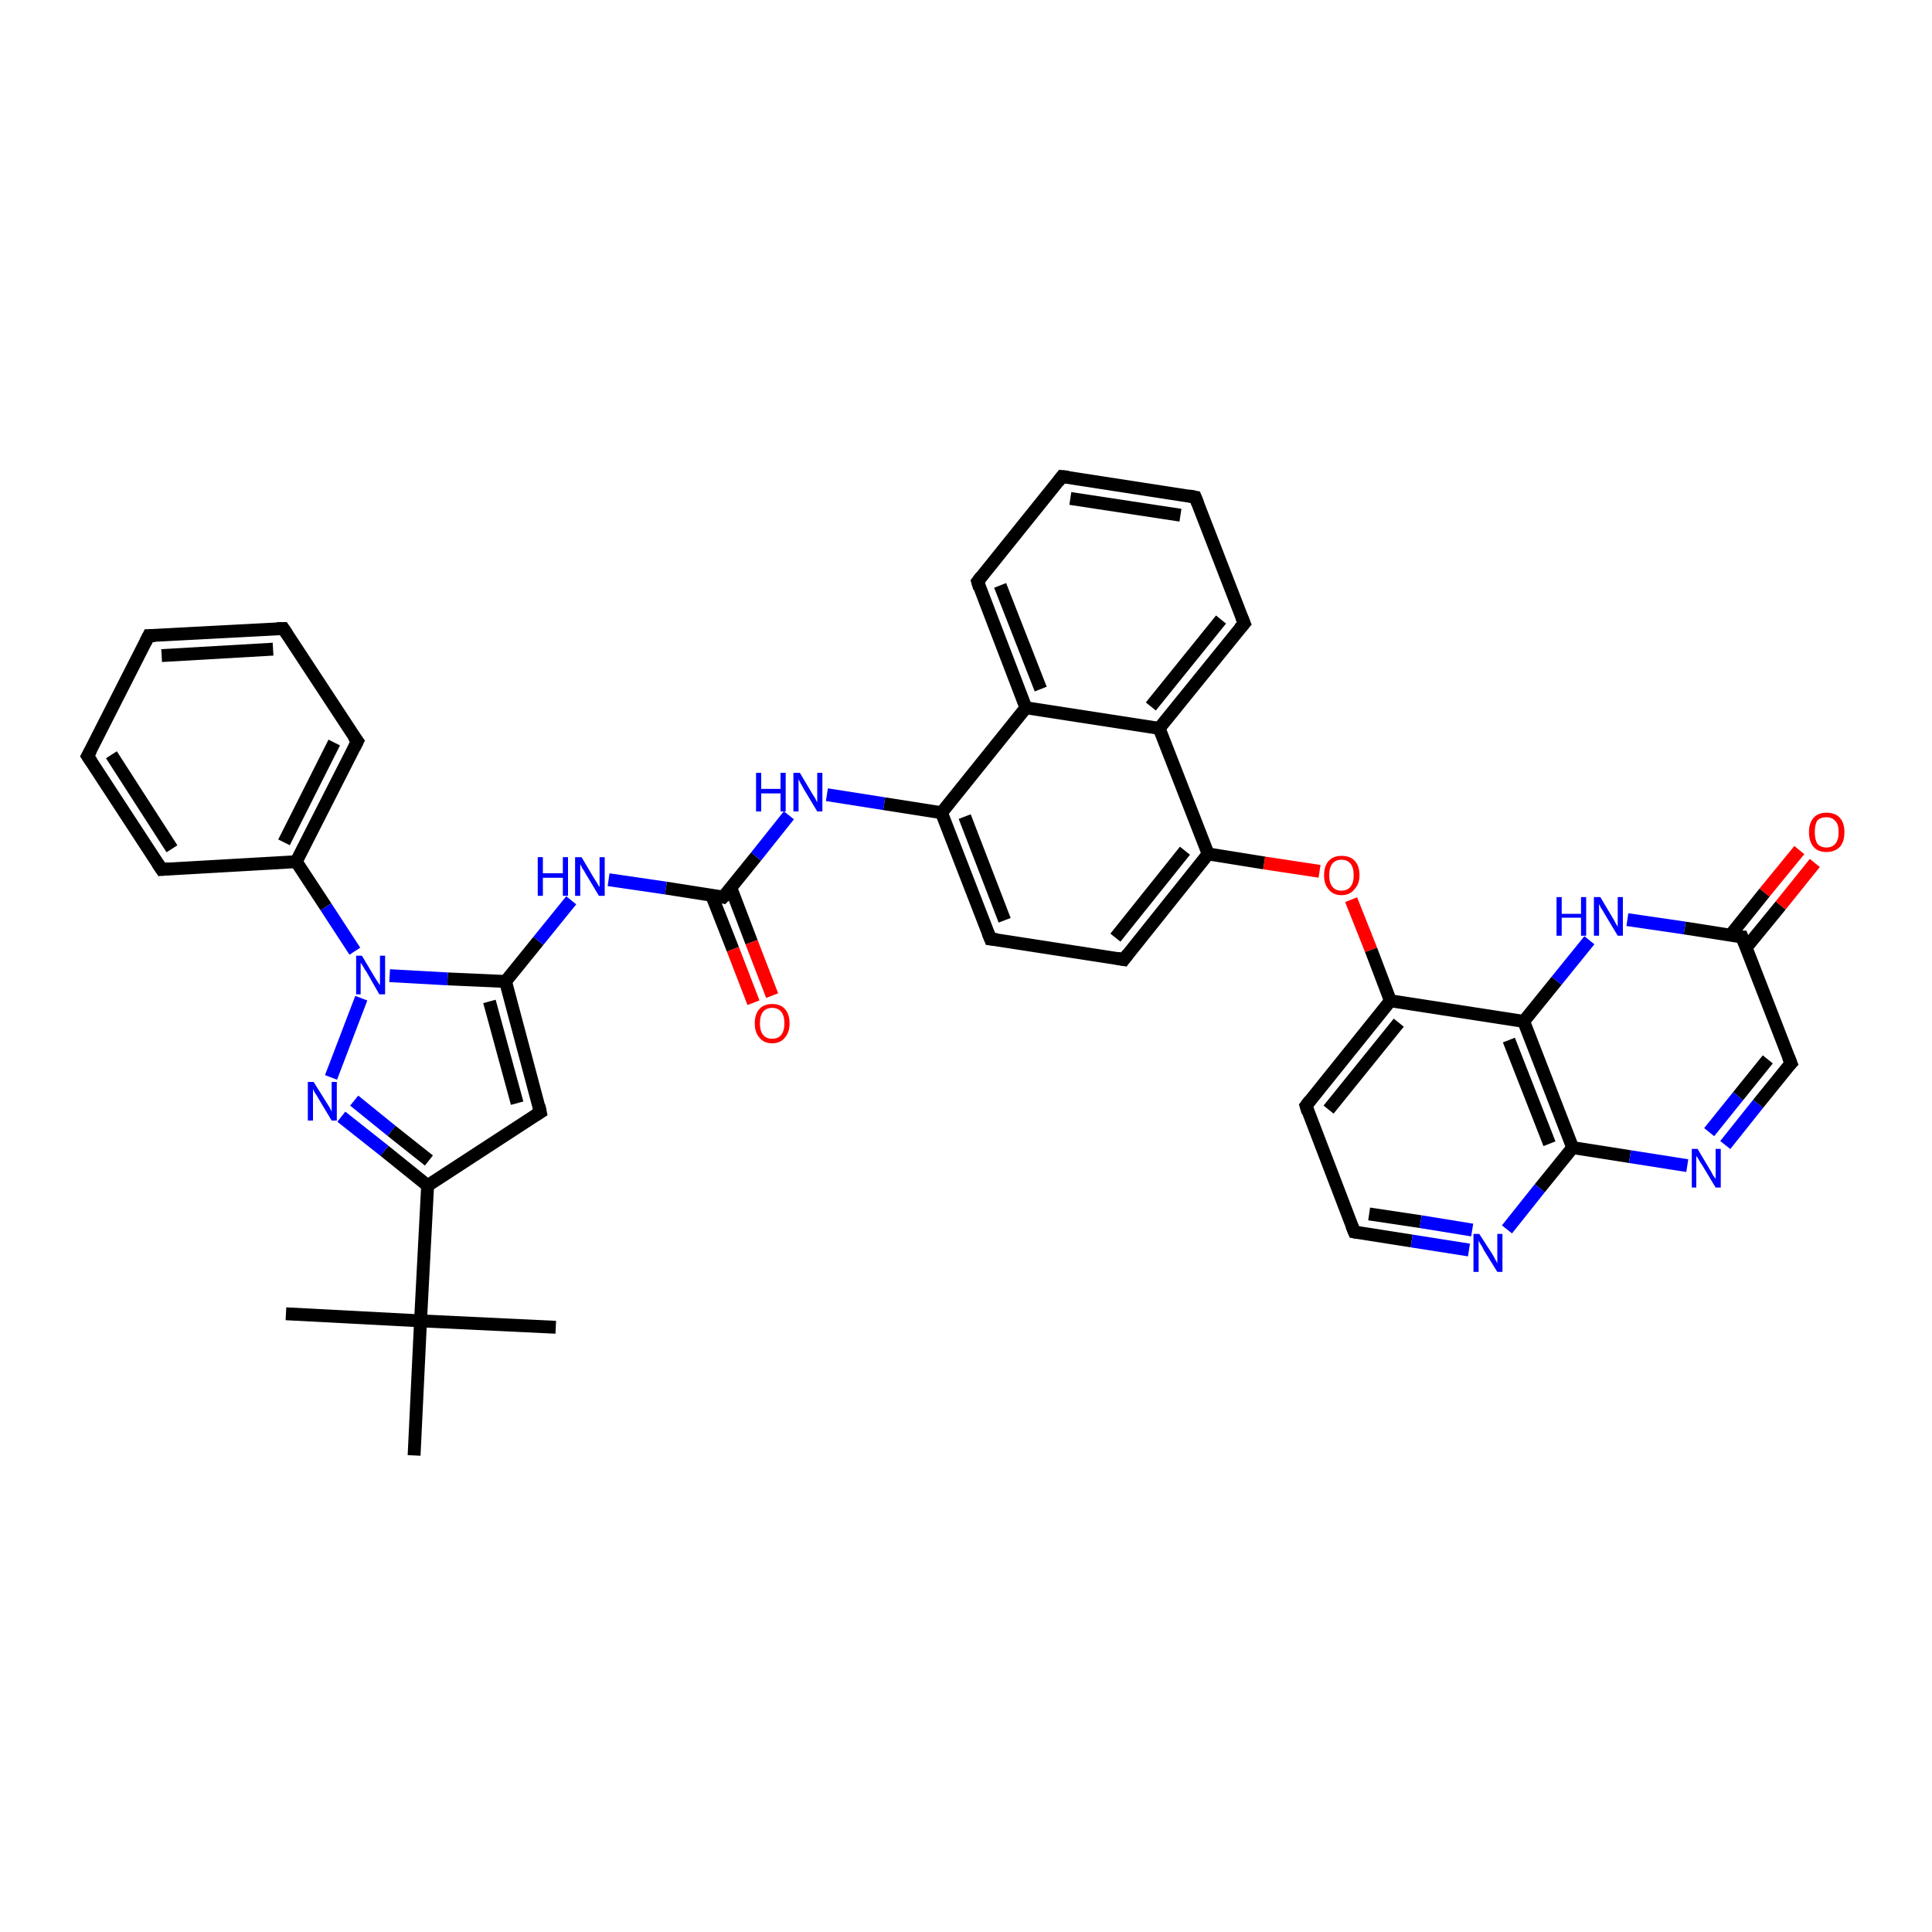 <?xml version='1.0' encoding='iso-8859-1'?>
<svg version='1.1' baseProfile='full'
              xmlns='http://www.w3.org/2000/svg'
                      xmlns:rdkit='http://www.rdkit.org/xml'
                      xmlns:xlink='http://www.w3.org/1999/xlink'
                  xml:space='preserve'
width='300px' height='300px' viewBox='0 0 300 300'>
<!-- END OF HEADER -->
<rect style='opacity:1.0;fill:#FFFFFF;stroke:none' width='300.0' height='300.0' x='0.0' y='0.0'> </rect>
<path class='bond-0 atom-0 atom-1' d='M 44.4,204.0 L 65.3,205.1' style='fill:none;fill-rule:evenodd;stroke:#000000;stroke-width:2.0px;stroke-linecap:butt;stroke-linejoin:miter;stroke-opacity:1' />
<path class='bond-1 atom-1 atom-2' d='M 65.3,205.1 L 86.3,206.1' style='fill:none;fill-rule:evenodd;stroke:#000000;stroke-width:2.0px;stroke-linecap:butt;stroke-linejoin:miter;stroke-opacity:1' />
<path class='bond-2 atom-1 atom-3' d='M 65.3,205.1 L 64.3,226.0' style='fill:none;fill-rule:evenodd;stroke:#000000;stroke-width:2.0px;stroke-linecap:butt;stroke-linejoin:miter;stroke-opacity:1' />
<path class='bond-3 atom-1 atom-4' d='M 65.3,205.1 L 66.4,184.1' style='fill:none;fill-rule:evenodd;stroke:#000000;stroke-width:2.0px;stroke-linecap:butt;stroke-linejoin:miter;stroke-opacity:1' />
<path class='bond-4 atom-4 atom-5' d='M 66.4,184.1 L 83.9,172.7' style='fill:none;fill-rule:evenodd;stroke:#000000;stroke-width:2.0px;stroke-linecap:butt;stroke-linejoin:miter;stroke-opacity:1' />
<path class='bond-5 atom-5 atom-6' d='M 83.9,172.7 L 78.5,152.4' style='fill:none;fill-rule:evenodd;stroke:#000000;stroke-width:2.0px;stroke-linecap:butt;stroke-linejoin:miter;stroke-opacity:1' />
<path class='bond-5 atom-5 atom-6' d='M 80.3,171.3 L 76.0,155.5' style='fill:none;fill-rule:evenodd;stroke:#000000;stroke-width:2.0px;stroke-linecap:butt;stroke-linejoin:miter;stroke-opacity:1' />
<path class='bond-6 atom-6 atom-7' d='M 78.5,152.4 L 83.6,146.1' style='fill:none;fill-rule:evenodd;stroke:#000000;stroke-width:2.0px;stroke-linecap:butt;stroke-linejoin:miter;stroke-opacity:1' />
<path class='bond-6 atom-6 atom-7' d='M 83.6,146.1 L 88.7,139.8' style='fill:none;fill-rule:evenodd;stroke:#0000FF;stroke-width:2.0px;stroke-linecap:butt;stroke-linejoin:miter;stroke-opacity:1' />
<path class='bond-7 atom-7 atom-8' d='M 94.5,136.6 L 103.4,137.9' style='fill:none;fill-rule:evenodd;stroke:#0000FF;stroke-width:2.0px;stroke-linecap:butt;stroke-linejoin:miter;stroke-opacity:1' />
<path class='bond-7 atom-7 atom-8' d='M 103.4,137.9 L 112.3,139.3' style='fill:none;fill-rule:evenodd;stroke:#000000;stroke-width:2.0px;stroke-linecap:butt;stroke-linejoin:miter;stroke-opacity:1' />
<path class='bond-8 atom-8 atom-9' d='M 110.5,139.0 L 113.8,147.4' style='fill:none;fill-rule:evenodd;stroke:#000000;stroke-width:2.0px;stroke-linecap:butt;stroke-linejoin:miter;stroke-opacity:1' />
<path class='bond-8 atom-8 atom-9' d='M 113.8,147.4 L 117.0,155.7' style='fill:none;fill-rule:evenodd;stroke:#FF0000;stroke-width:2.0px;stroke-linecap:butt;stroke-linejoin:miter;stroke-opacity:1' />
<path class='bond-8 atom-8 atom-9' d='M 113.5,137.9 L 116.7,146.3' style='fill:none;fill-rule:evenodd;stroke:#000000;stroke-width:2.0px;stroke-linecap:butt;stroke-linejoin:miter;stroke-opacity:1' />
<path class='bond-8 atom-8 atom-9' d='M 116.7,146.3 L 119.9,154.6' style='fill:none;fill-rule:evenodd;stroke:#FF0000;stroke-width:2.0px;stroke-linecap:butt;stroke-linejoin:miter;stroke-opacity:1' />
<path class='bond-9 atom-8 atom-10' d='M 112.3,139.3 L 117.4,133.0' style='fill:none;fill-rule:evenodd;stroke:#000000;stroke-width:2.0px;stroke-linecap:butt;stroke-linejoin:miter;stroke-opacity:1' />
<path class='bond-9 atom-8 atom-10' d='M 117.4,133.0 L 122.5,126.6' style='fill:none;fill-rule:evenodd;stroke:#0000FF;stroke-width:2.0px;stroke-linecap:butt;stroke-linejoin:miter;stroke-opacity:1' />
<path class='bond-10 atom-10 atom-11' d='M 128.4,123.4 L 137.3,124.8' style='fill:none;fill-rule:evenodd;stroke:#0000FF;stroke-width:2.0px;stroke-linecap:butt;stroke-linejoin:miter;stroke-opacity:1' />
<path class='bond-10 atom-10 atom-11' d='M 137.3,124.8 L 146.2,126.2' style='fill:none;fill-rule:evenodd;stroke:#000000;stroke-width:2.0px;stroke-linecap:butt;stroke-linejoin:miter;stroke-opacity:1' />
<path class='bond-11 atom-11 atom-12' d='M 146.2,126.2 L 153.8,145.8' style='fill:none;fill-rule:evenodd;stroke:#000000;stroke-width:2.0px;stroke-linecap:butt;stroke-linejoin:miter;stroke-opacity:1' />
<path class='bond-11 atom-11 atom-12' d='M 149.8,126.8 L 156.0,142.9' style='fill:none;fill-rule:evenodd;stroke:#000000;stroke-width:2.0px;stroke-linecap:butt;stroke-linejoin:miter;stroke-opacity:1' />
<path class='bond-12 atom-12 atom-13' d='M 153.8,145.8 L 174.5,149.0' style='fill:none;fill-rule:evenodd;stroke:#000000;stroke-width:2.0px;stroke-linecap:butt;stroke-linejoin:miter;stroke-opacity:1' />
<path class='bond-13 atom-13 atom-14' d='M 174.5,149.0 L 187.6,132.6' style='fill:none;fill-rule:evenodd;stroke:#000000;stroke-width:2.0px;stroke-linecap:butt;stroke-linejoin:miter;stroke-opacity:1' />
<path class='bond-13 atom-13 atom-14' d='M 173.2,145.6 L 184.0,132.1' style='fill:none;fill-rule:evenodd;stroke:#000000;stroke-width:2.0px;stroke-linecap:butt;stroke-linejoin:miter;stroke-opacity:1' />
<path class='bond-14 atom-14 atom-15' d='M 187.6,132.6 L 196.3,134.0' style='fill:none;fill-rule:evenodd;stroke:#000000;stroke-width:2.0px;stroke-linecap:butt;stroke-linejoin:miter;stroke-opacity:1' />
<path class='bond-14 atom-14 atom-15' d='M 196.3,134.0 L 204.9,135.3' style='fill:none;fill-rule:evenodd;stroke:#FF0000;stroke-width:2.0px;stroke-linecap:butt;stroke-linejoin:miter;stroke-opacity:1' />
<path class='bond-15 atom-15 atom-16' d='M 209.8,139.7 L 212.9,147.5' style='fill:none;fill-rule:evenodd;stroke:#FF0000;stroke-width:2.0px;stroke-linecap:butt;stroke-linejoin:miter;stroke-opacity:1' />
<path class='bond-15 atom-15 atom-16' d='M 212.9,147.5 L 215.9,155.4' style='fill:none;fill-rule:evenodd;stroke:#000000;stroke-width:2.0px;stroke-linecap:butt;stroke-linejoin:miter;stroke-opacity:1' />
<path class='bond-16 atom-16 atom-17' d='M 215.9,155.4 L 202.8,171.7' style='fill:none;fill-rule:evenodd;stroke:#000000;stroke-width:2.0px;stroke-linecap:butt;stroke-linejoin:miter;stroke-opacity:1' />
<path class='bond-16 atom-16 atom-17' d='M 217.2,158.8 L 206.3,172.3' style='fill:none;fill-rule:evenodd;stroke:#000000;stroke-width:2.0px;stroke-linecap:butt;stroke-linejoin:miter;stroke-opacity:1' />
<path class='bond-17 atom-17 atom-18' d='M 202.8,171.7 L 210.3,191.3' style='fill:none;fill-rule:evenodd;stroke:#000000;stroke-width:2.0px;stroke-linecap:butt;stroke-linejoin:miter;stroke-opacity:1' />
<path class='bond-18 atom-18 atom-19' d='M 210.3,191.3 L 219.2,192.7' style='fill:none;fill-rule:evenodd;stroke:#000000;stroke-width:2.0px;stroke-linecap:butt;stroke-linejoin:miter;stroke-opacity:1' />
<path class='bond-18 atom-18 atom-19' d='M 219.2,192.7 L 228.1,194.1' style='fill:none;fill-rule:evenodd;stroke:#0000FF;stroke-width:2.0px;stroke-linecap:butt;stroke-linejoin:miter;stroke-opacity:1' />
<path class='bond-18 atom-18 atom-19' d='M 212.6,188.5 L 220.6,189.7' style='fill:none;fill-rule:evenodd;stroke:#000000;stroke-width:2.0px;stroke-linecap:butt;stroke-linejoin:miter;stroke-opacity:1' />
<path class='bond-18 atom-18 atom-19' d='M 220.6,189.7 L 228.6,191.0' style='fill:none;fill-rule:evenodd;stroke:#0000FF;stroke-width:2.0px;stroke-linecap:butt;stroke-linejoin:miter;stroke-opacity:1' />
<path class='bond-19 atom-19 atom-20' d='M 234.0,190.9 L 239.1,184.5' style='fill:none;fill-rule:evenodd;stroke:#0000FF;stroke-width:2.0px;stroke-linecap:butt;stroke-linejoin:miter;stroke-opacity:1' />
<path class='bond-19 atom-19 atom-20' d='M 239.1,184.5 L 244.2,178.2' style='fill:none;fill-rule:evenodd;stroke:#000000;stroke-width:2.0px;stroke-linecap:butt;stroke-linejoin:miter;stroke-opacity:1' />
<path class='bond-20 atom-20 atom-21' d='M 244.2,178.2 L 253.1,179.6' style='fill:none;fill-rule:evenodd;stroke:#000000;stroke-width:2.0px;stroke-linecap:butt;stroke-linejoin:miter;stroke-opacity:1' />
<path class='bond-20 atom-20 atom-21' d='M 253.1,179.6 L 262.0,181.0' style='fill:none;fill-rule:evenodd;stroke:#0000FF;stroke-width:2.0px;stroke-linecap:butt;stroke-linejoin:miter;stroke-opacity:1' />
<path class='bond-21 atom-21 atom-22' d='M 267.9,177.8 L 273.0,171.4' style='fill:none;fill-rule:evenodd;stroke:#0000FF;stroke-width:2.0px;stroke-linecap:butt;stroke-linejoin:miter;stroke-opacity:1' />
<path class='bond-21 atom-21 atom-22' d='M 273.0,171.4 L 278.1,165.1' style='fill:none;fill-rule:evenodd;stroke:#000000;stroke-width:2.0px;stroke-linecap:butt;stroke-linejoin:miter;stroke-opacity:1' />
<path class='bond-21 atom-21 atom-22' d='M 265.4,175.8 L 269.9,170.2' style='fill:none;fill-rule:evenodd;stroke:#0000FF;stroke-width:2.0px;stroke-linecap:butt;stroke-linejoin:miter;stroke-opacity:1' />
<path class='bond-21 atom-21 atom-22' d='M 269.9,170.2 L 274.5,164.5' style='fill:none;fill-rule:evenodd;stroke:#000000;stroke-width:2.0px;stroke-linecap:butt;stroke-linejoin:miter;stroke-opacity:1' />
<path class='bond-22 atom-22 atom-23' d='M 278.1,165.1 L 270.5,145.5' style='fill:none;fill-rule:evenodd;stroke:#000000;stroke-width:2.0px;stroke-linecap:butt;stroke-linejoin:miter;stroke-opacity:1' />
<path class='bond-23 atom-23 atom-24' d='M 271.1,147.2 L 276.5,140.6' style='fill:none;fill-rule:evenodd;stroke:#000000;stroke-width:2.0px;stroke-linecap:butt;stroke-linejoin:miter;stroke-opacity:1' />
<path class='bond-23 atom-23 atom-24' d='M 276.5,140.6 L 281.8,134.0' style='fill:none;fill-rule:evenodd;stroke:#FF0000;stroke-width:2.0px;stroke-linecap:butt;stroke-linejoin:miter;stroke-opacity:1' />
<path class='bond-23 atom-23 atom-24' d='M 268.7,145.2 L 274.0,138.6' style='fill:none;fill-rule:evenodd;stroke:#000000;stroke-width:2.0px;stroke-linecap:butt;stroke-linejoin:miter;stroke-opacity:1' />
<path class='bond-23 atom-23 atom-24' d='M 274.0,138.6 L 279.4,132.0' style='fill:none;fill-rule:evenodd;stroke:#FF0000;stroke-width:2.0px;stroke-linecap:butt;stroke-linejoin:miter;stroke-opacity:1' />
<path class='bond-24 atom-23 atom-25' d='M 270.5,145.5 L 261.6,144.1' style='fill:none;fill-rule:evenodd;stroke:#000000;stroke-width:2.0px;stroke-linecap:butt;stroke-linejoin:miter;stroke-opacity:1' />
<path class='bond-24 atom-23 atom-25' d='M 261.6,144.1 L 252.7,142.8' style='fill:none;fill-rule:evenodd;stroke:#0000FF;stroke-width:2.0px;stroke-linecap:butt;stroke-linejoin:miter;stroke-opacity:1' />
<path class='bond-25 atom-25 atom-26' d='M 246.8,146.0 L 241.7,152.3' style='fill:none;fill-rule:evenodd;stroke:#0000FF;stroke-width:2.0px;stroke-linecap:butt;stroke-linejoin:miter;stroke-opacity:1' />
<path class='bond-25 atom-25 atom-26' d='M 241.7,152.3 L 236.6,158.6' style='fill:none;fill-rule:evenodd;stroke:#000000;stroke-width:2.0px;stroke-linecap:butt;stroke-linejoin:miter;stroke-opacity:1' />
<path class='bond-26 atom-14 atom-27' d='M 187.6,132.6 L 180.0,113.1' style='fill:none;fill-rule:evenodd;stroke:#000000;stroke-width:2.0px;stroke-linecap:butt;stroke-linejoin:miter;stroke-opacity:1' />
<path class='bond-27 atom-27 atom-28' d='M 180.0,113.1 L 193.2,96.8' style='fill:none;fill-rule:evenodd;stroke:#000000;stroke-width:2.0px;stroke-linecap:butt;stroke-linejoin:miter;stroke-opacity:1' />
<path class='bond-27 atom-27 atom-28' d='M 178.7,109.7 L 189.6,96.2' style='fill:none;fill-rule:evenodd;stroke:#000000;stroke-width:2.0px;stroke-linecap:butt;stroke-linejoin:miter;stroke-opacity:1' />
<path class='bond-28 atom-28 atom-29' d='M 193.2,96.8 L 185.6,77.2' style='fill:none;fill-rule:evenodd;stroke:#000000;stroke-width:2.0px;stroke-linecap:butt;stroke-linejoin:miter;stroke-opacity:1' />
<path class='bond-29 atom-29 atom-30' d='M 185.6,77.2 L 164.9,74.0' style='fill:none;fill-rule:evenodd;stroke:#000000;stroke-width:2.0px;stroke-linecap:butt;stroke-linejoin:miter;stroke-opacity:1' />
<path class='bond-29 atom-29 atom-30' d='M 183.3,80.0 L 166.2,77.4' style='fill:none;fill-rule:evenodd;stroke:#000000;stroke-width:2.0px;stroke-linecap:butt;stroke-linejoin:miter;stroke-opacity:1' />
<path class='bond-30 atom-30 atom-31' d='M 164.9,74.0 L 151.8,90.3' style='fill:none;fill-rule:evenodd;stroke:#000000;stroke-width:2.0px;stroke-linecap:butt;stroke-linejoin:miter;stroke-opacity:1' />
<path class='bond-31 atom-31 atom-32' d='M 151.8,90.3 L 159.3,109.9' style='fill:none;fill-rule:evenodd;stroke:#000000;stroke-width:2.0px;stroke-linecap:butt;stroke-linejoin:miter;stroke-opacity:1' />
<path class='bond-31 atom-31 atom-32' d='M 155.3,90.9 L 161.6,107.0' style='fill:none;fill-rule:evenodd;stroke:#000000;stroke-width:2.0px;stroke-linecap:butt;stroke-linejoin:miter;stroke-opacity:1' />
<path class='bond-32 atom-6 atom-33' d='M 78.5,152.4 L 69.5,152.0' style='fill:none;fill-rule:evenodd;stroke:#000000;stroke-width:2.0px;stroke-linecap:butt;stroke-linejoin:miter;stroke-opacity:1' />
<path class='bond-32 atom-6 atom-33' d='M 69.5,152.0 L 60.5,151.5' style='fill:none;fill-rule:evenodd;stroke:#0000FF;stroke-width:2.0px;stroke-linecap:butt;stroke-linejoin:miter;stroke-opacity:1' />
<path class='bond-33 atom-33 atom-34' d='M 56.1,155.0 L 51.4,167.3' style='fill:none;fill-rule:evenodd;stroke:#0000FF;stroke-width:2.0px;stroke-linecap:butt;stroke-linejoin:miter;stroke-opacity:1' />
<path class='bond-34 atom-33 atom-35' d='M 55.1,147.7 L 50.6,140.8' style='fill:none;fill-rule:evenodd;stroke:#0000FF;stroke-width:2.0px;stroke-linecap:butt;stroke-linejoin:miter;stroke-opacity:1' />
<path class='bond-34 atom-33 atom-35' d='M 50.6,140.8 L 46.0,133.8' style='fill:none;fill-rule:evenodd;stroke:#000000;stroke-width:2.0px;stroke-linecap:butt;stroke-linejoin:miter;stroke-opacity:1' />
<path class='bond-35 atom-35 atom-36' d='M 46.0,133.8 L 55.5,115.1' style='fill:none;fill-rule:evenodd;stroke:#000000;stroke-width:2.0px;stroke-linecap:butt;stroke-linejoin:miter;stroke-opacity:1' />
<path class='bond-35 atom-35 atom-36' d='M 44.1,130.8 L 51.9,115.3' style='fill:none;fill-rule:evenodd;stroke:#000000;stroke-width:2.0px;stroke-linecap:butt;stroke-linejoin:miter;stroke-opacity:1' />
<path class='bond-36 atom-36 atom-37' d='M 55.5,115.1 L 44.0,97.6' style='fill:none;fill-rule:evenodd;stroke:#000000;stroke-width:2.0px;stroke-linecap:butt;stroke-linejoin:miter;stroke-opacity:1' />
<path class='bond-37 atom-37 atom-38' d='M 44.0,97.6 L 23.1,98.7' style='fill:none;fill-rule:evenodd;stroke:#000000;stroke-width:2.0px;stroke-linecap:butt;stroke-linejoin:miter;stroke-opacity:1' />
<path class='bond-37 atom-37 atom-38' d='M 42.4,100.8 L 25.1,101.8' style='fill:none;fill-rule:evenodd;stroke:#000000;stroke-width:2.0px;stroke-linecap:butt;stroke-linejoin:miter;stroke-opacity:1' />
<path class='bond-38 atom-38 atom-39' d='M 23.1,98.7 L 13.6,117.4' style='fill:none;fill-rule:evenodd;stroke:#000000;stroke-width:2.0px;stroke-linecap:butt;stroke-linejoin:miter;stroke-opacity:1' />
<path class='bond-39 atom-39 atom-40' d='M 13.6,117.4 L 25.1,135.0' style='fill:none;fill-rule:evenodd;stroke:#000000;stroke-width:2.0px;stroke-linecap:butt;stroke-linejoin:miter;stroke-opacity:1' />
<path class='bond-39 atom-39 atom-40' d='M 17.3,117.2 L 26.7,131.8' style='fill:none;fill-rule:evenodd;stroke:#000000;stroke-width:2.0px;stroke-linecap:butt;stroke-linejoin:miter;stroke-opacity:1' />
<path class='bond-40 atom-34 atom-4' d='M 53.0,173.4 L 59.7,178.7' style='fill:none;fill-rule:evenodd;stroke:#0000FF;stroke-width:2.0px;stroke-linecap:butt;stroke-linejoin:miter;stroke-opacity:1' />
<path class='bond-40 atom-34 atom-4' d='M 59.7,178.7 L 66.4,184.1' style='fill:none;fill-rule:evenodd;stroke:#000000;stroke-width:2.0px;stroke-linecap:butt;stroke-linejoin:miter;stroke-opacity:1' />
<path class='bond-40 atom-34 atom-4' d='M 55.0,170.9 L 60.8,175.6' style='fill:none;fill-rule:evenodd;stroke:#0000FF;stroke-width:2.0px;stroke-linecap:butt;stroke-linejoin:miter;stroke-opacity:1' />
<path class='bond-40 atom-34 atom-4' d='M 60.8,175.6 L 66.6,180.2' style='fill:none;fill-rule:evenodd;stroke:#000000;stroke-width:2.0px;stroke-linecap:butt;stroke-linejoin:miter;stroke-opacity:1' />
<path class='bond-41 atom-40 atom-35' d='M 25.1,135.0 L 46.0,133.8' style='fill:none;fill-rule:evenodd;stroke:#000000;stroke-width:2.0px;stroke-linecap:butt;stroke-linejoin:miter;stroke-opacity:1' />
<path class='bond-42 atom-32 atom-11' d='M 159.3,109.9 L 146.2,126.2' style='fill:none;fill-rule:evenodd;stroke:#000000;stroke-width:2.0px;stroke-linecap:butt;stroke-linejoin:miter;stroke-opacity:1' />
<path class='bond-43 atom-26 atom-16' d='M 236.6,158.6 L 215.9,155.4' style='fill:none;fill-rule:evenodd;stroke:#000000;stroke-width:2.0px;stroke-linecap:butt;stroke-linejoin:miter;stroke-opacity:1' />
<path class='bond-44 atom-32 atom-27' d='M 159.3,109.9 L 180.0,113.1' style='fill:none;fill-rule:evenodd;stroke:#000000;stroke-width:2.0px;stroke-linecap:butt;stroke-linejoin:miter;stroke-opacity:1' />
<path class='bond-45 atom-26 atom-20' d='M 236.6,158.6 L 244.2,178.2' style='fill:none;fill-rule:evenodd;stroke:#000000;stroke-width:2.0px;stroke-linecap:butt;stroke-linejoin:miter;stroke-opacity:1' />
<path class='bond-45 atom-26 atom-20' d='M 234.3,161.5 L 240.6,177.6' style='fill:none;fill-rule:evenodd;stroke:#000000;stroke-width:2.0px;stroke-linecap:butt;stroke-linejoin:miter;stroke-opacity:1' />
<path d='M 83.1,173.2 L 83.9,172.7 L 83.7,171.7' style='fill:none;stroke:#000000;stroke-width:2.0px;stroke-linecap:butt;stroke-linejoin:miter;stroke-opacity:1;' />
<path d='M 111.9,139.2 L 112.3,139.3 L 112.6,139.0' style='fill:none;stroke:#000000;stroke-width:2.0px;stroke-linecap:butt;stroke-linejoin:miter;stroke-opacity:1;' />
<path d='M 153.4,144.8 L 153.8,145.8 L 154.8,145.9' style='fill:none;stroke:#000000;stroke-width:2.0px;stroke-linecap:butt;stroke-linejoin:miter;stroke-opacity:1;' />
<path d='M 173.4,148.8 L 174.5,149.0 L 175.1,148.2' style='fill:none;stroke:#000000;stroke-width:2.0px;stroke-linecap:butt;stroke-linejoin:miter;stroke-opacity:1;' />
<path d='M 203.4,170.9 L 202.8,171.7 L 203.1,172.7' style='fill:none;stroke:#000000;stroke-width:2.0px;stroke-linecap:butt;stroke-linejoin:miter;stroke-opacity:1;' />
<path d='M 209.9,190.3 L 210.3,191.3 L 210.8,191.4' style='fill:none;stroke:#000000;stroke-width:2.0px;stroke-linecap:butt;stroke-linejoin:miter;stroke-opacity:1;' />
<path d='M 277.8,165.4 L 278.1,165.1 L 277.7,164.1' style='fill:none;stroke:#000000;stroke-width:2.0px;stroke-linecap:butt;stroke-linejoin:miter;stroke-opacity:1;' />
<path d='M 270.9,146.5 L 270.5,145.5 L 270.0,145.5' style='fill:none;stroke:#000000;stroke-width:2.0px;stroke-linecap:butt;stroke-linejoin:miter;stroke-opacity:1;' />
<path d='M 192.5,97.6 L 193.2,96.8 L 192.8,95.8' style='fill:none;stroke:#000000;stroke-width:2.0px;stroke-linecap:butt;stroke-linejoin:miter;stroke-opacity:1;' />
<path d='M 186.0,78.2 L 185.6,77.2 L 184.6,77.0' style='fill:none;stroke:#000000;stroke-width:2.0px;stroke-linecap:butt;stroke-linejoin:miter;stroke-opacity:1;' />
<path d='M 165.9,74.1 L 164.9,74.0 L 164.3,74.8' style='fill:none;stroke:#000000;stroke-width:2.0px;stroke-linecap:butt;stroke-linejoin:miter;stroke-opacity:1;' />
<path d='M 152.4,89.5 L 151.8,90.3 L 152.1,91.3' style='fill:none;stroke:#000000;stroke-width:2.0px;stroke-linecap:butt;stroke-linejoin:miter;stroke-opacity:1;' />
<path d='M 55.0,116.1 L 55.5,115.1 L 54.9,114.3' style='fill:none;stroke:#000000;stroke-width:2.0px;stroke-linecap:butt;stroke-linejoin:miter;stroke-opacity:1;' />
<path d='M 44.6,98.5 L 44.0,97.6 L 43.0,97.6' style='fill:none;stroke:#000000;stroke-width:2.0px;stroke-linecap:butt;stroke-linejoin:miter;stroke-opacity:1;' />
<path d='M 24.1,98.7 L 23.1,98.7 L 22.6,99.7' style='fill:none;stroke:#000000;stroke-width:2.0px;stroke-linecap:butt;stroke-linejoin:miter;stroke-opacity:1;' />
<path d='M 14.1,116.5 L 13.6,117.4 L 14.2,118.3' style='fill:none;stroke:#000000;stroke-width:2.0px;stroke-linecap:butt;stroke-linejoin:miter;stroke-opacity:1;' />
<path d='M 24.5,134.1 L 25.1,135.0 L 26.2,134.9' style='fill:none;stroke:#000000;stroke-width:2.0px;stroke-linecap:butt;stroke-linejoin:miter;stroke-opacity:1;' />
<path class='atom-7' d='M 83.5 133.1
L 84.3 133.1
L 84.3 135.6
L 87.4 135.6
L 87.4 133.1
L 88.2 133.1
L 88.2 139.1
L 87.4 139.1
L 87.4 136.3
L 84.3 136.3
L 84.3 139.1
L 83.5 139.1
L 83.5 133.1
' fill='#0000FF'/>
<path class='atom-7' d='M 90.3 133.1
L 92.2 136.3
Q 92.4 136.6, 92.7 137.1
Q 93.0 137.7, 93.1 137.7
L 93.1 133.1
L 93.9 133.1
L 93.9 139.1
L 93.0 139.1
L 90.9 135.6
Q 90.7 135.2, 90.4 134.8
Q 90.2 134.3, 90.1 134.2
L 90.1 139.1
L 89.3 139.1
L 89.3 133.1
L 90.3 133.1
' fill='#0000FF'/>
<path class='atom-9' d='M 117.2 158.9
Q 117.2 157.5, 117.9 156.7
Q 118.6 155.9, 119.9 155.9
Q 121.2 155.9, 121.9 156.7
Q 122.6 157.5, 122.6 158.9
Q 122.6 160.3, 121.9 161.1
Q 121.2 162.0, 119.9 162.0
Q 118.6 162.0, 117.9 161.1
Q 117.2 160.3, 117.2 158.9
M 119.9 161.3
Q 120.8 161.3, 121.3 160.7
Q 121.8 160.1, 121.8 158.9
Q 121.8 157.7, 121.3 157.1
Q 120.8 156.5, 119.9 156.5
Q 119.0 156.5, 118.5 157.1
Q 118.0 157.7, 118.0 158.9
Q 118.0 160.1, 118.5 160.7
Q 119.0 161.3, 119.9 161.3
' fill='#FF0000'/>
<path class='atom-10' d='M 117.4 120.0
L 118.2 120.0
L 118.2 122.5
L 121.2 122.5
L 121.2 120.0
L 122.0 120.0
L 122.0 126.0
L 121.2 126.0
L 121.2 123.2
L 118.2 123.2
L 118.2 126.0
L 117.4 126.0
L 117.4 120.0
' fill='#0000FF'/>
<path class='atom-10' d='M 124.2 120.0
L 126.1 123.2
Q 126.3 123.5, 126.6 124.0
Q 126.9 124.6, 126.9 124.6
L 126.9 120.0
L 127.7 120.0
L 127.7 126.0
L 126.9 126.0
L 124.8 122.5
Q 124.6 122.1, 124.3 121.6
Q 124.1 121.2, 124.0 121.0
L 124.0 126.0
L 123.2 126.0
L 123.2 120.0
L 124.2 120.0
' fill='#0000FF'/>
<path class='atom-15' d='M 205.6 135.9
Q 205.6 134.5, 206.3 133.7
Q 207.0 132.9, 208.3 132.9
Q 209.7 132.9, 210.4 133.7
Q 211.1 134.5, 211.1 135.9
Q 211.1 137.3, 210.3 138.1
Q 209.6 139.0, 208.3 139.0
Q 207.0 139.0, 206.3 138.1
Q 205.6 137.3, 205.6 135.9
M 208.3 138.3
Q 209.2 138.3, 209.7 137.7
Q 210.2 137.1, 210.2 135.9
Q 210.2 134.7, 209.7 134.1
Q 209.2 133.5, 208.3 133.5
Q 207.4 133.5, 206.9 134.1
Q 206.4 134.7, 206.4 135.9
Q 206.4 137.1, 206.9 137.7
Q 207.4 138.3, 208.3 138.3
' fill='#FF0000'/>
<path class='atom-19' d='M 229.7 191.6
L 231.7 194.7
Q 231.9 195.0, 232.2 195.6
Q 232.5 196.1, 232.5 196.2
L 232.5 191.6
L 233.3 191.6
L 233.3 197.5
L 232.5 197.5
L 230.4 194.1
Q 230.2 193.6, 229.9 193.2
Q 229.6 192.7, 229.6 192.6
L 229.6 197.5
L 228.8 197.5
L 228.8 191.6
L 229.7 191.6
' fill='#0000FF'/>
<path class='atom-21' d='M 263.6 178.4
L 265.5 181.6
Q 265.7 181.9, 266.0 182.5
Q 266.4 183.0, 266.4 183.1
L 266.4 178.4
L 267.2 178.4
L 267.2 184.4
L 266.4 184.4
L 264.3 180.9
Q 264.0 180.5, 263.8 180.1
Q 263.5 179.6, 263.4 179.5
L 263.4 184.4
L 262.7 184.4
L 262.7 178.4
L 263.6 178.4
' fill='#0000FF'/>
<path class='atom-24' d='M 280.9 129.2
Q 280.9 127.8, 281.6 127.0
Q 282.3 126.2, 283.6 126.2
Q 285.0 126.2, 285.7 127.0
Q 286.4 127.8, 286.4 129.2
Q 286.4 130.7, 285.7 131.5
Q 284.9 132.3, 283.6 132.3
Q 282.3 132.3, 281.6 131.5
Q 280.9 130.7, 280.9 129.2
M 283.6 131.6
Q 284.5 131.6, 285.0 131.0
Q 285.5 130.4, 285.5 129.2
Q 285.5 128.0, 285.0 127.5
Q 284.5 126.9, 283.6 126.9
Q 282.7 126.9, 282.2 127.4
Q 281.8 128.0, 281.8 129.2
Q 281.8 130.4, 282.2 131.0
Q 282.7 131.6, 283.6 131.6
' fill='#FF0000'/>
<path class='atom-25' d='M 241.7 139.3
L 242.5 139.3
L 242.5 141.9
L 245.5 141.9
L 245.5 139.3
L 246.3 139.3
L 246.3 145.3
L 245.5 145.3
L 245.5 142.5
L 242.5 142.5
L 242.5 145.3
L 241.7 145.3
L 241.7 139.3
' fill='#0000FF'/>
<path class='atom-25' d='M 248.5 139.3
L 250.4 142.5
Q 250.6 142.8, 250.9 143.4
Q 251.2 143.9, 251.2 143.9
L 251.2 139.3
L 252.0 139.3
L 252.0 145.3
L 251.2 145.3
L 249.1 141.8
Q 248.9 141.4, 248.6 141.0
Q 248.4 140.5, 248.3 140.4
L 248.3 145.3
L 247.5 145.3
L 247.5 139.3
L 248.5 139.3
' fill='#0000FF'/>
<path class='atom-33' d='M 56.2 148.4
L 58.1 151.6
Q 58.3 151.9, 58.6 152.4
Q 59.0 153.0, 59.0 153.0
L 59.0 148.4
L 59.8 148.4
L 59.8 154.4
L 58.9 154.4
L 56.9 150.9
Q 56.6 150.5, 56.4 150.1
Q 56.1 149.6, 56.0 149.5
L 56.0 154.4
L 55.3 154.4
L 55.3 148.4
L 56.2 148.4
' fill='#0000FF'/>
<path class='atom-34' d='M 48.7 168.0
L 50.7 171.2
Q 50.9 171.5, 51.2 172.0
Q 51.5 172.6, 51.5 172.6
L 51.5 168.0
L 52.3 168.0
L 52.3 174.0
L 51.5 174.0
L 49.4 170.5
Q 49.2 170.1, 48.9 169.7
Q 48.6 169.2, 48.6 169.0
L 48.6 174.0
L 47.8 174.0
L 47.8 168.0
L 48.7 168.0
' fill='#0000FF'/>
</svg>
